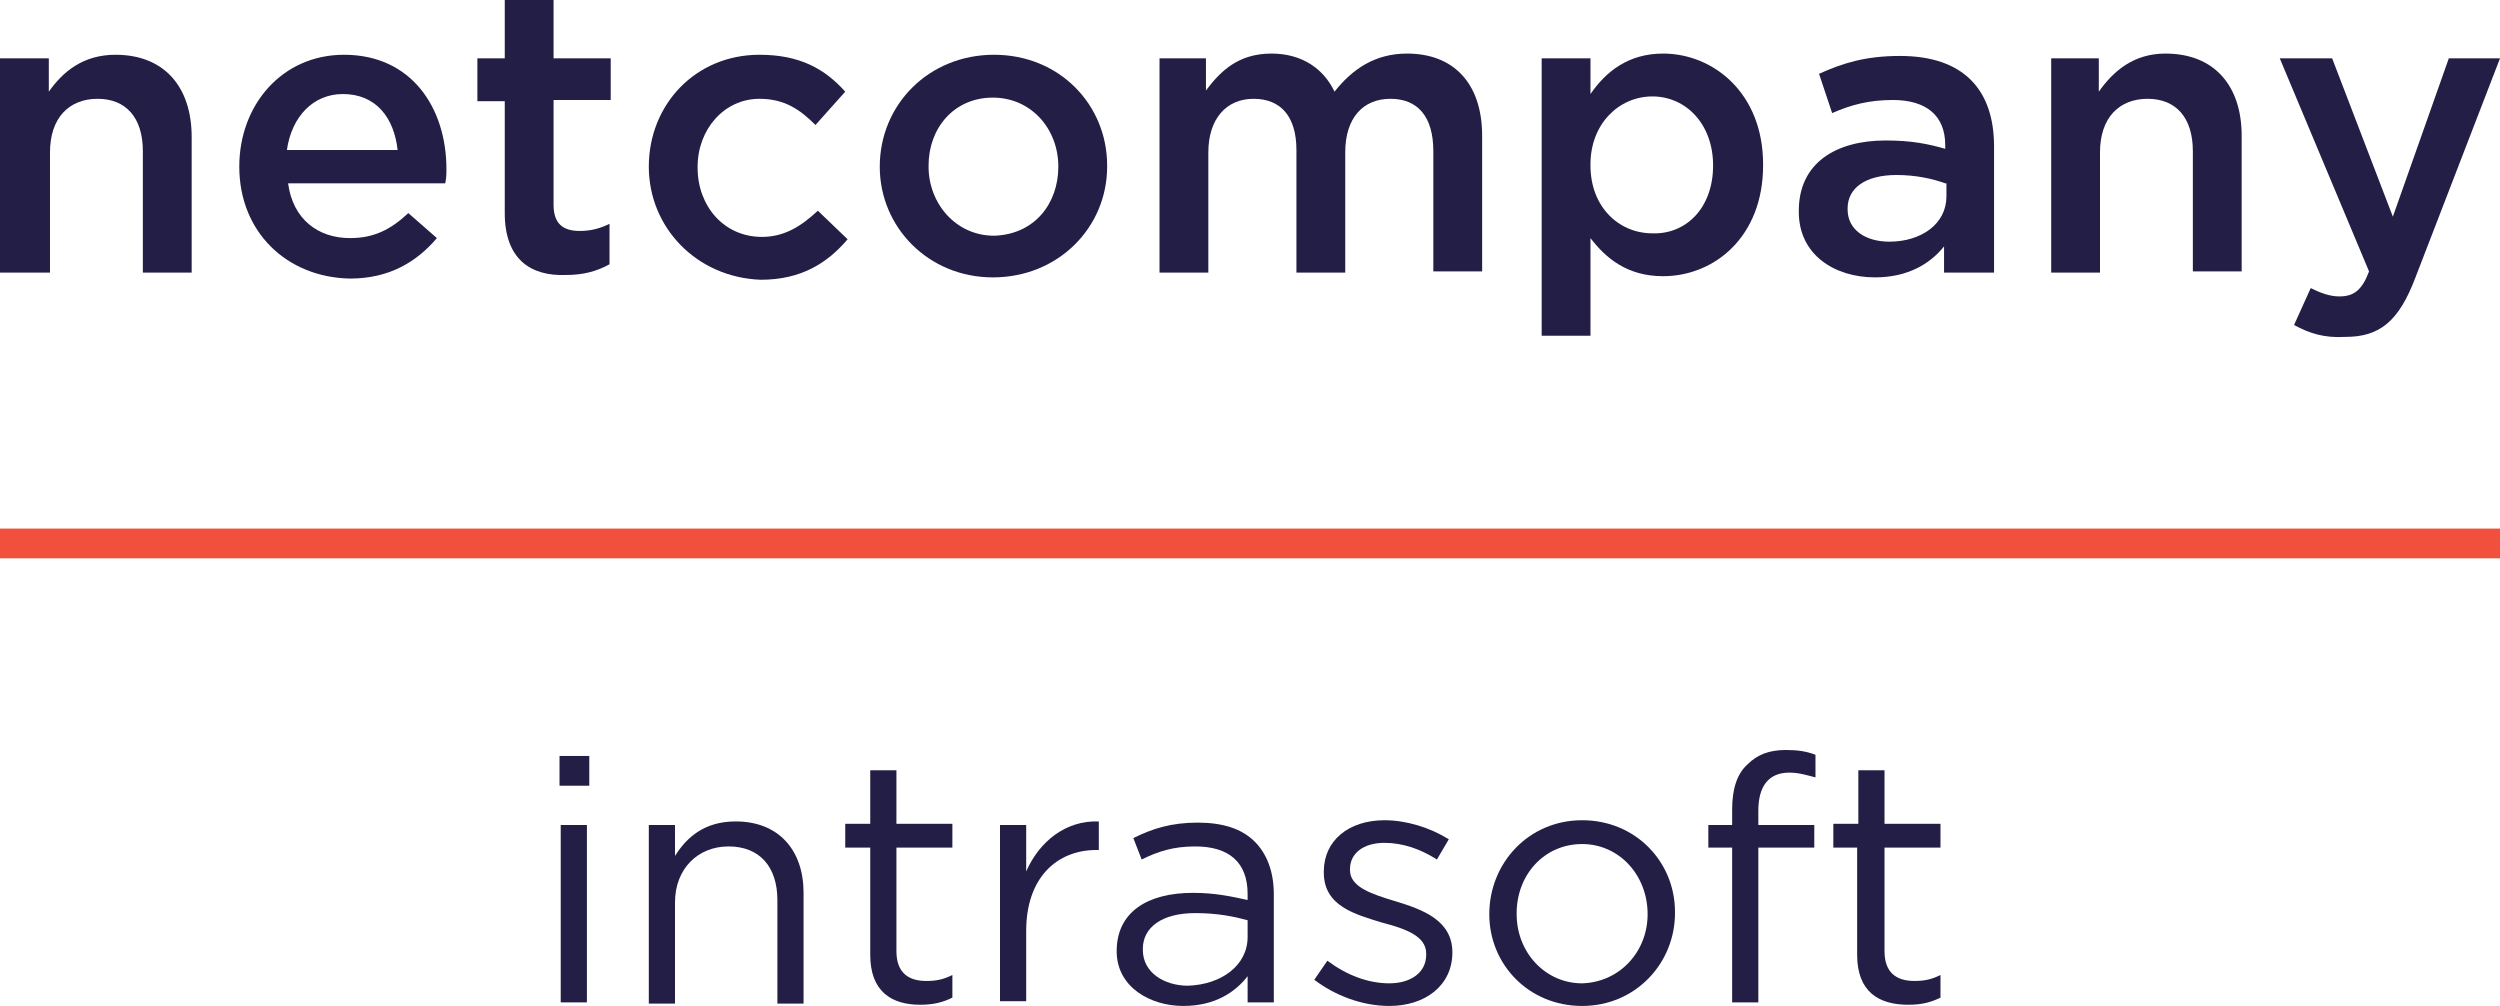 <?xml version="1.0" encoding="UTF-8"?>
<!-- Generator: Adobe Illustrator 22.1.0, SVG Export Plug-In . SVG Version: 6.00 Build 0)  -->
<svg xmlns="http://www.w3.org/2000/svg" xmlns:xlink="http://www.w3.org/1999/xlink" version="1.1" id="Layer_1" x="0px" y="0px" viewBox="0 0 210 84.5" style="enable-background:new 0 0 210 84.5;" xml:space="preserve">
<style type="text/css">
	.st0{fill:#231E46;}
	.st1{fill:#F0503C;}
</style>
<g>
	<g>
		<path class="st0" d="M0,4.9h4.1v2.8C5.3,6,7,4.6,9.7,4.6c4.1,0,6.4,2.7,6.4,6.9v11.4H12V12.7c0-2.8-1.4-4.4-3.8-4.4    c-2.4,0-4,1.6-4,4.5v10.1H0V4.9z"></path>
		<path class="st0" d="M20.1,14L20.1,14c0-5.2,3.6-9.4,8.8-9.4c5.7,0,8.6,4.5,8.6,9.6c0,0.4,0,0.7-0.1,1.2H24.2    c0.4,3,2.5,4.6,5.2,4.6c2,0,3.4-0.7,4.9-2.1l2.4,2.1c-1.7,2-4,3.4-7.3,3.4C24.1,23.3,20.1,19.5,20.1,14z M33.4,12.6    c-0.3-2.7-1.8-4.7-4.6-4.7c-2.5,0-4.3,1.9-4.7,4.7H33.4z"></path>
		<path class="st0" d="M42.4,17.9V8.5h-2.3V4.9h2.3V0h4.1v4.9h4.8v3.5h-4.8v8.8c0,1.6,0.8,2.2,2.2,2.2c0.9,0,1.7-0.2,2.5-0.6v3.4    c-1.1,0.6-2.2,0.9-3.7,0.9C44.6,23.2,42.4,21.8,42.4,17.9z"></path>
		<path class="st0" d="M54.5,14L54.5,14c0-5.2,3.9-9.4,9.3-9.4c3.4,0,5.5,1.2,7.2,3.1l-2.5,2.8c-1.3-1.3-2.6-2.2-4.7-2.2    c-3,0-5.2,2.6-5.2,5.7v0.1c0,3.2,2.2,5.8,5.4,5.8c1.9,0,3.3-0.9,4.7-2.2l2.5,2.4c-1.7,2-3.9,3.4-7.3,3.4    C58.5,23.3,54.5,19.1,54.5,14z"></path>
		<path class="st0" d="M73.9,14L73.9,14c0-5.2,4.1-9.4,9.6-9.4c5.5,0,9.5,4.2,9.5,9.3v0.1c0,5.1-4.1,9.3-9.6,9.3    C78,23.3,73.9,19.1,73.9,14z M88.9,14L88.9,14c0-3.2-2.3-5.8-5.5-5.8c-3.3,0-5.4,2.6-5.4,5.7v0.1c0,3.1,2.3,5.8,5.5,5.8    C86.9,19.7,88.9,17.1,88.9,14z"></path>
		<path class="st0" d="M97.2,4.9h4.1v2.7c1.2-1.6,2.7-3.1,5.5-3.1c2.6,0,4.4,1.3,5.3,3.2c1.5-1.9,3.4-3.2,6.1-3.2    c3.9,0,6.3,2.5,6.3,6.9v11.4h-4.1V12.7c0-2.9-1.3-4.4-3.6-4.4c-2.3,0-3.8,1.6-3.8,4.5v10.1h-4.1V12.6c0-2.8-1.3-4.3-3.6-4.3    s-3.8,1.7-3.8,4.5v10.1h-4.1V4.9z"></path>
		<path class="st0" d="M129.5,4.9h4.1v3c1.3-1.9,3.2-3.4,6.1-3.4c4.2,0,8.4,3.3,8.4,9.3v0.1c0,6-4.1,9.3-8.4,9.3    c-3,0-4.8-1.5-6.1-3.2v8.2h-4.1V4.9z M143.9,13.9L143.9,13.9c0-3.5-2.3-5.8-5.1-5.8c-2.8,0-5.2,2.3-5.2,5.7v0.1    c0,3.5,2.4,5.7,5.2,5.7C141.6,19.7,143.9,17.5,143.9,13.9z"></path>
		<path class="st0" d="M163.3,22.9v-2.2c-1.2,1.5-3.1,2.6-5.8,2.6c-3.4,0-6.4-1.9-6.4-5.5v-0.1c0-4,3.1-5.9,7.3-5.9    c2.2,0,3.6,0.3,5,0.7v-0.3c0-2.5-1.6-3.8-4.4-3.8c-2,0-3.5,0.4-5.1,1.1l-1.1-3.3c2-0.9,3.9-1.5,6.8-1.5c5.3,0,7.9,2.8,7.9,7.6    v10.6H163.3z M163.4,15.4c-1.1-0.4-2.5-0.7-4.1-0.7c-2.6,0-4.1,1.1-4.1,2.8v0.1c0,1.7,1.5,2.7,3.5,2.7c2.7,0,4.8-1.5,4.8-3.8V15.4    z"></path>
		<path class="st0" d="M172.2,4.9h4.1v2.8c1.2-1.7,2.9-3.2,5.6-3.2c4.1,0,6.4,2.7,6.4,6.9v11.4h-4.1V12.7c0-2.8-1.4-4.4-3.8-4.4    c-2.4,0-4,1.6-4,4.5v10.1h-4.1V4.9z"></path>
		<path class="st0" d="M192.7,27.3l1.4-3.1c0.8,0.4,1.6,0.7,2.4,0.7c1.2,0,1.9-0.5,2.5-2.1l-7.5-17.9h4.4l5.1,13.3l4.7-13.3h4.3    l-7.1,18.4c-1.4,3.7-3,5-5.9,5C195.2,28.4,194,28,192.7,27.3z"></path>
	</g>
	<g>
		<path class="st0" d="M47,63.5h2.5V66H47V63.5z M47.1,69.3h2.2v14.9h-2.2V69.3z"></path>
		<path class="st0" d="M54.5,69.3h2.2v2.6c1-1.6,2.5-2.9,5.1-2.9c3.6,0,5.7,2.4,5.7,6v9.3h-2.2v-8.7c0-2.8-1.5-4.5-4.1-4.5    c-2.6,0-4.5,1.9-4.5,4.7v8.5h-2.2V69.3z"></path>
		<path class="st0" d="M73.1,80.2v-9H71v-2h2.1v-4.5h2.2v4.5H80v2h-4.7v8.7c0,1.8,1,2.5,2.5,2.5c0.8,0,1.4-0.1,2.2-0.5v1.9    c-0.8,0.4-1.6,0.6-2.7,0.6C74.9,84.4,73.1,83.3,73.1,80.2z"></path>
		<path class="st0" d="M84,69.3h2.2v3.9c1.1-2.5,3.3-4.3,6.1-4.2v2.4h-0.2c-3.3,0-5.9,2.3-5.9,6.8v5.9H84V69.3z"></path>
		<path class="st0" d="M93.8,79.9L93.8,79.9c0-3.3,2.6-4.9,6.4-4.9c1.9,0,3.2,0.3,4.6,0.6v-0.5c0-2.7-1.6-4-4.4-4    c-1.8,0-3.1,0.4-4.5,1.1l-0.7-1.8c1.6-0.8,3.2-1.3,5.4-1.3c2.1,0,3.7,0.5,4.8,1.6c1,1,1.6,2.5,1.6,4.4v9.1h-2.2V82    c-1,1.3-2.7,2.5-5.4,2.5C96.6,84.5,93.8,82.9,93.8,79.9z M104.8,78.7v-1.4c-1.1-0.3-2.5-0.6-4.4-0.6c-2.8,0-4.4,1.2-4.4,3v0.1    c0,1.9,1.8,3,3.8,3C102.6,82.7,104.8,81.1,104.8,78.7z"></path>
		<path class="st0" d="M110.4,82.3l1.1-1.6c1.6,1.2,3.4,1.9,5.2,1.9c1.8,0,3.1-0.9,3.1-2.4v-0.1c0-1.5-1.8-2.1-3.7-2.6    c-2.3-0.7-4.9-1.4-4.9-4.2v-0.1c0-2.6,2.1-4.3,5.1-4.3c1.8,0,3.8,0.6,5.4,1.6l-1,1.7c-1.4-0.9-2.9-1.4-4.4-1.4    c-1.8,0-2.9,0.9-2.9,2.2v0.1c0,1.4,1.8,2,3.8,2.6c2.3,0.7,4.8,1.6,4.8,4.3V80c0,2.8-2.3,4.5-5.3,4.5    C114.4,84.5,112.1,83.6,110.4,82.3z"></path>
		<path class="st0" d="M125.1,76.8L125.1,76.8c0-4.3,3.3-7.9,7.8-7.9c4.5,0,7.8,3.5,7.8,7.7v0.1c0,4.2-3.3,7.8-7.8,7.8    C128.4,84.5,125.1,81,125.1,76.8z M138.4,76.8L138.4,76.8c0-3.3-2.4-5.9-5.5-5.9c-3.2,0-5.5,2.6-5.5,5.8v0.1    c0,3.2,2.4,5.8,5.5,5.8C136.1,82.5,138.4,79.9,138.4,76.8z"></path>
		<path class="st0" d="M145.5,71.2h-2v-1.9h2V68c0-1.7,0.4-3,1.3-3.8c0.8-0.8,1.8-1.2,3.2-1.2c1,0,1.7,0.1,2.5,0.4v1.9    c-0.8-0.2-1.4-0.4-2.2-0.4c-1.7,0-2.6,1.1-2.6,3.2v1.2h4.7v1.9h-4.7v13h-2.2V71.2z"></path>
		<path class="st0" d="M156,80.2v-9H154v-2h2.1v-4.5h2.2v4.5h4.7v2h-4.7v8.7c0,1.8,1,2.5,2.5,2.5c0.8,0,1.4-0.1,2.2-0.5v1.9    c-0.8,0.4-1.6,0.6-2.7,0.6C157.8,84.4,156,83.3,156,80.2z"></path>
	</g>
	<rect x="0" y="44.4" class="st1" width="210" height="2.5"></rect>
</g>
</svg>
